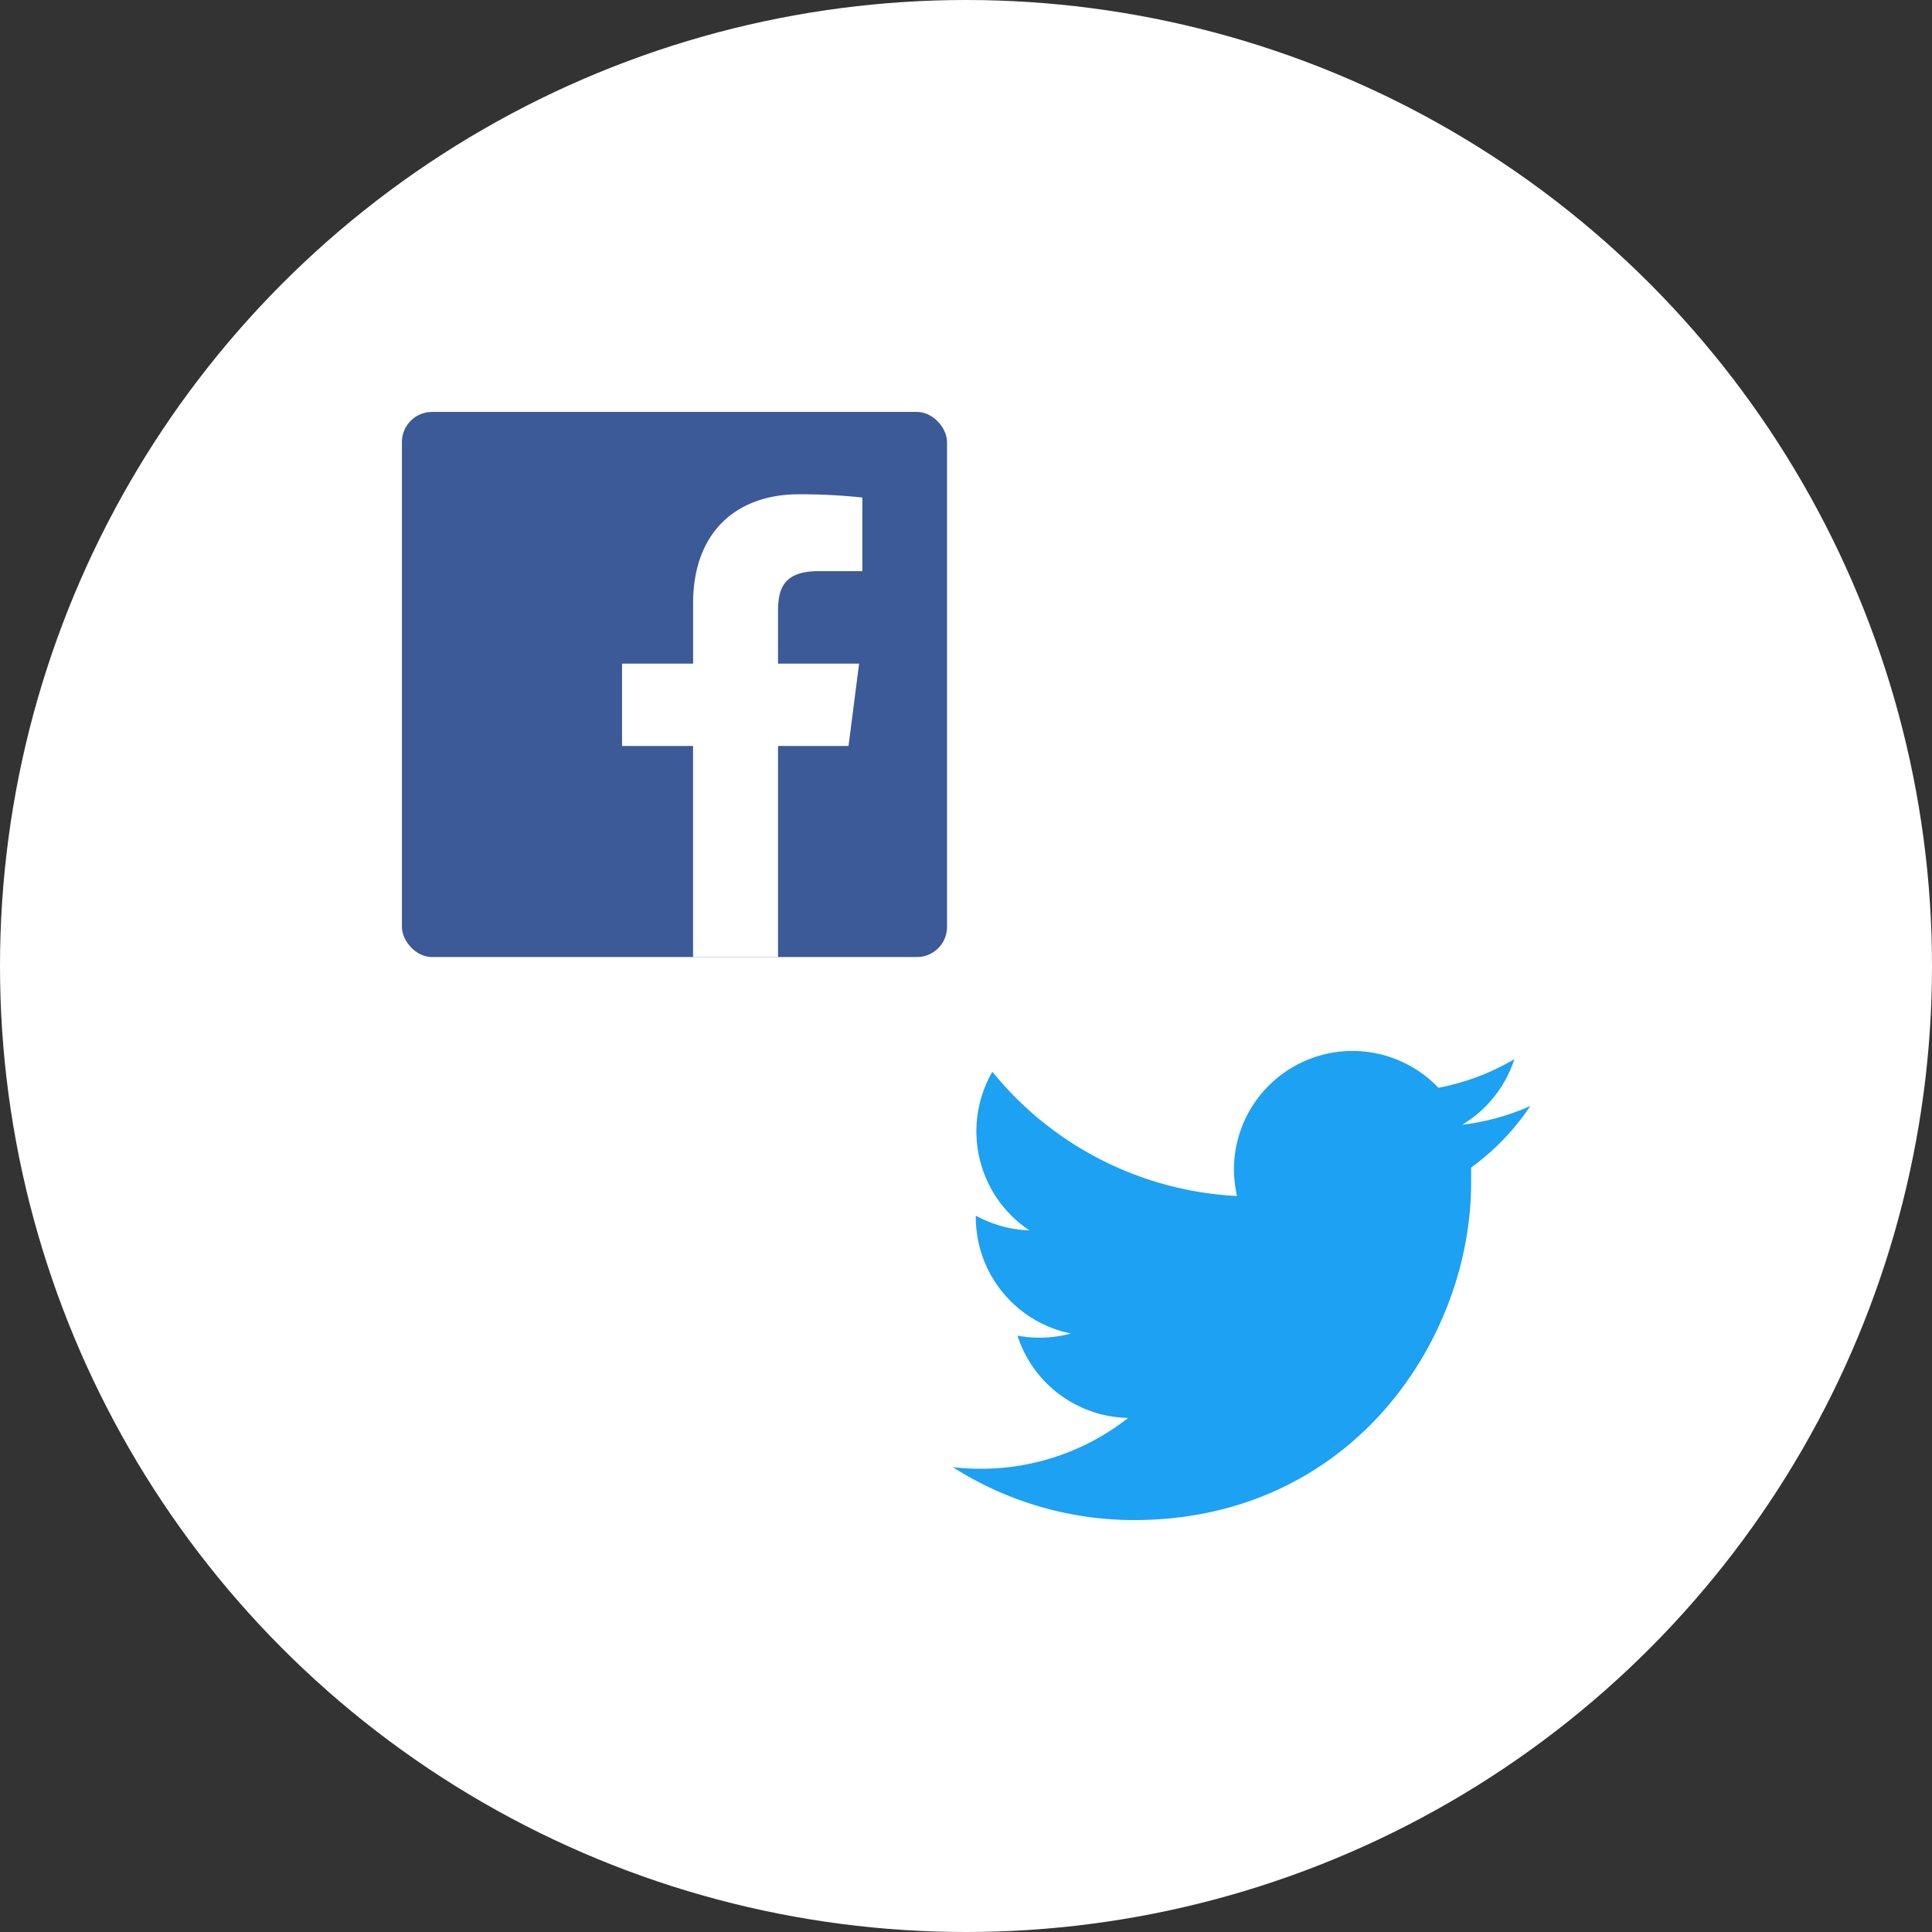 <svg xmlns="http://www.w3.org/2000/svg" viewBox="0 0 274 274"><rect x="0" y="0" width="274" height="274" fill="#333333" stroke="none"/><defs><style>.cls-1{fill:#fff;}.cls-2{fill:#3c5998;}.cls-3{fill:#1da1f2;}</style></defs><title>SP_icon</title><circle class="cls-1" cx="137" cy="137" r="137"/><rect id="Blue" class="cls-2" x="57" y="58.42" width="77.31" height="77.31" rx="4.27" ry="4.27"/><path id="f" class="cls-1" d="M110.34 135.73v-29.94h10l1.5-11.67h-11.5v-7.44c0-3.38.94-5.68 5.78-5.68h6.18v-10.44a82.68 82.68 0 0 0-9-.46c-8.91 0-15 5.44-15 15.42v8.6h-10.08v11.67h10.07v29.94h12z"/><path class="cls-3" d="M160.8 215.58c30.92 0 47.84-25.64 47.84-47.84v-2.16a34.25 34.25 0 0 0 8.39-8.72 34.07 34.07 0 0 1-9.67 2.66 16.91 16.91 0 0 0 7.41-9.31 33.44 33.44 0 0 1-10.77 4.06 16.82 16.82 0 0 0-29 11.51 18.58 18.58 0 0 0 .43 3.84 47.74 47.74 0 0 1-34.69-17.62 16.88 16.88 0 0 0 5.26 22.5 17 17 0 0 1-7.61-2.1v.23a16.85 16.85 0 0 0 13.48 16.49 16.91 16.91 0 0 1-7.57.3 16.81 16.81 0 0 0 15.7 11.67 33.72 33.72 0 0 1-20.88 7.21 32.35 32.35 0 0 1-4-.23 47.82 47.82 0 0 0 25.74 7.51"/></svg>